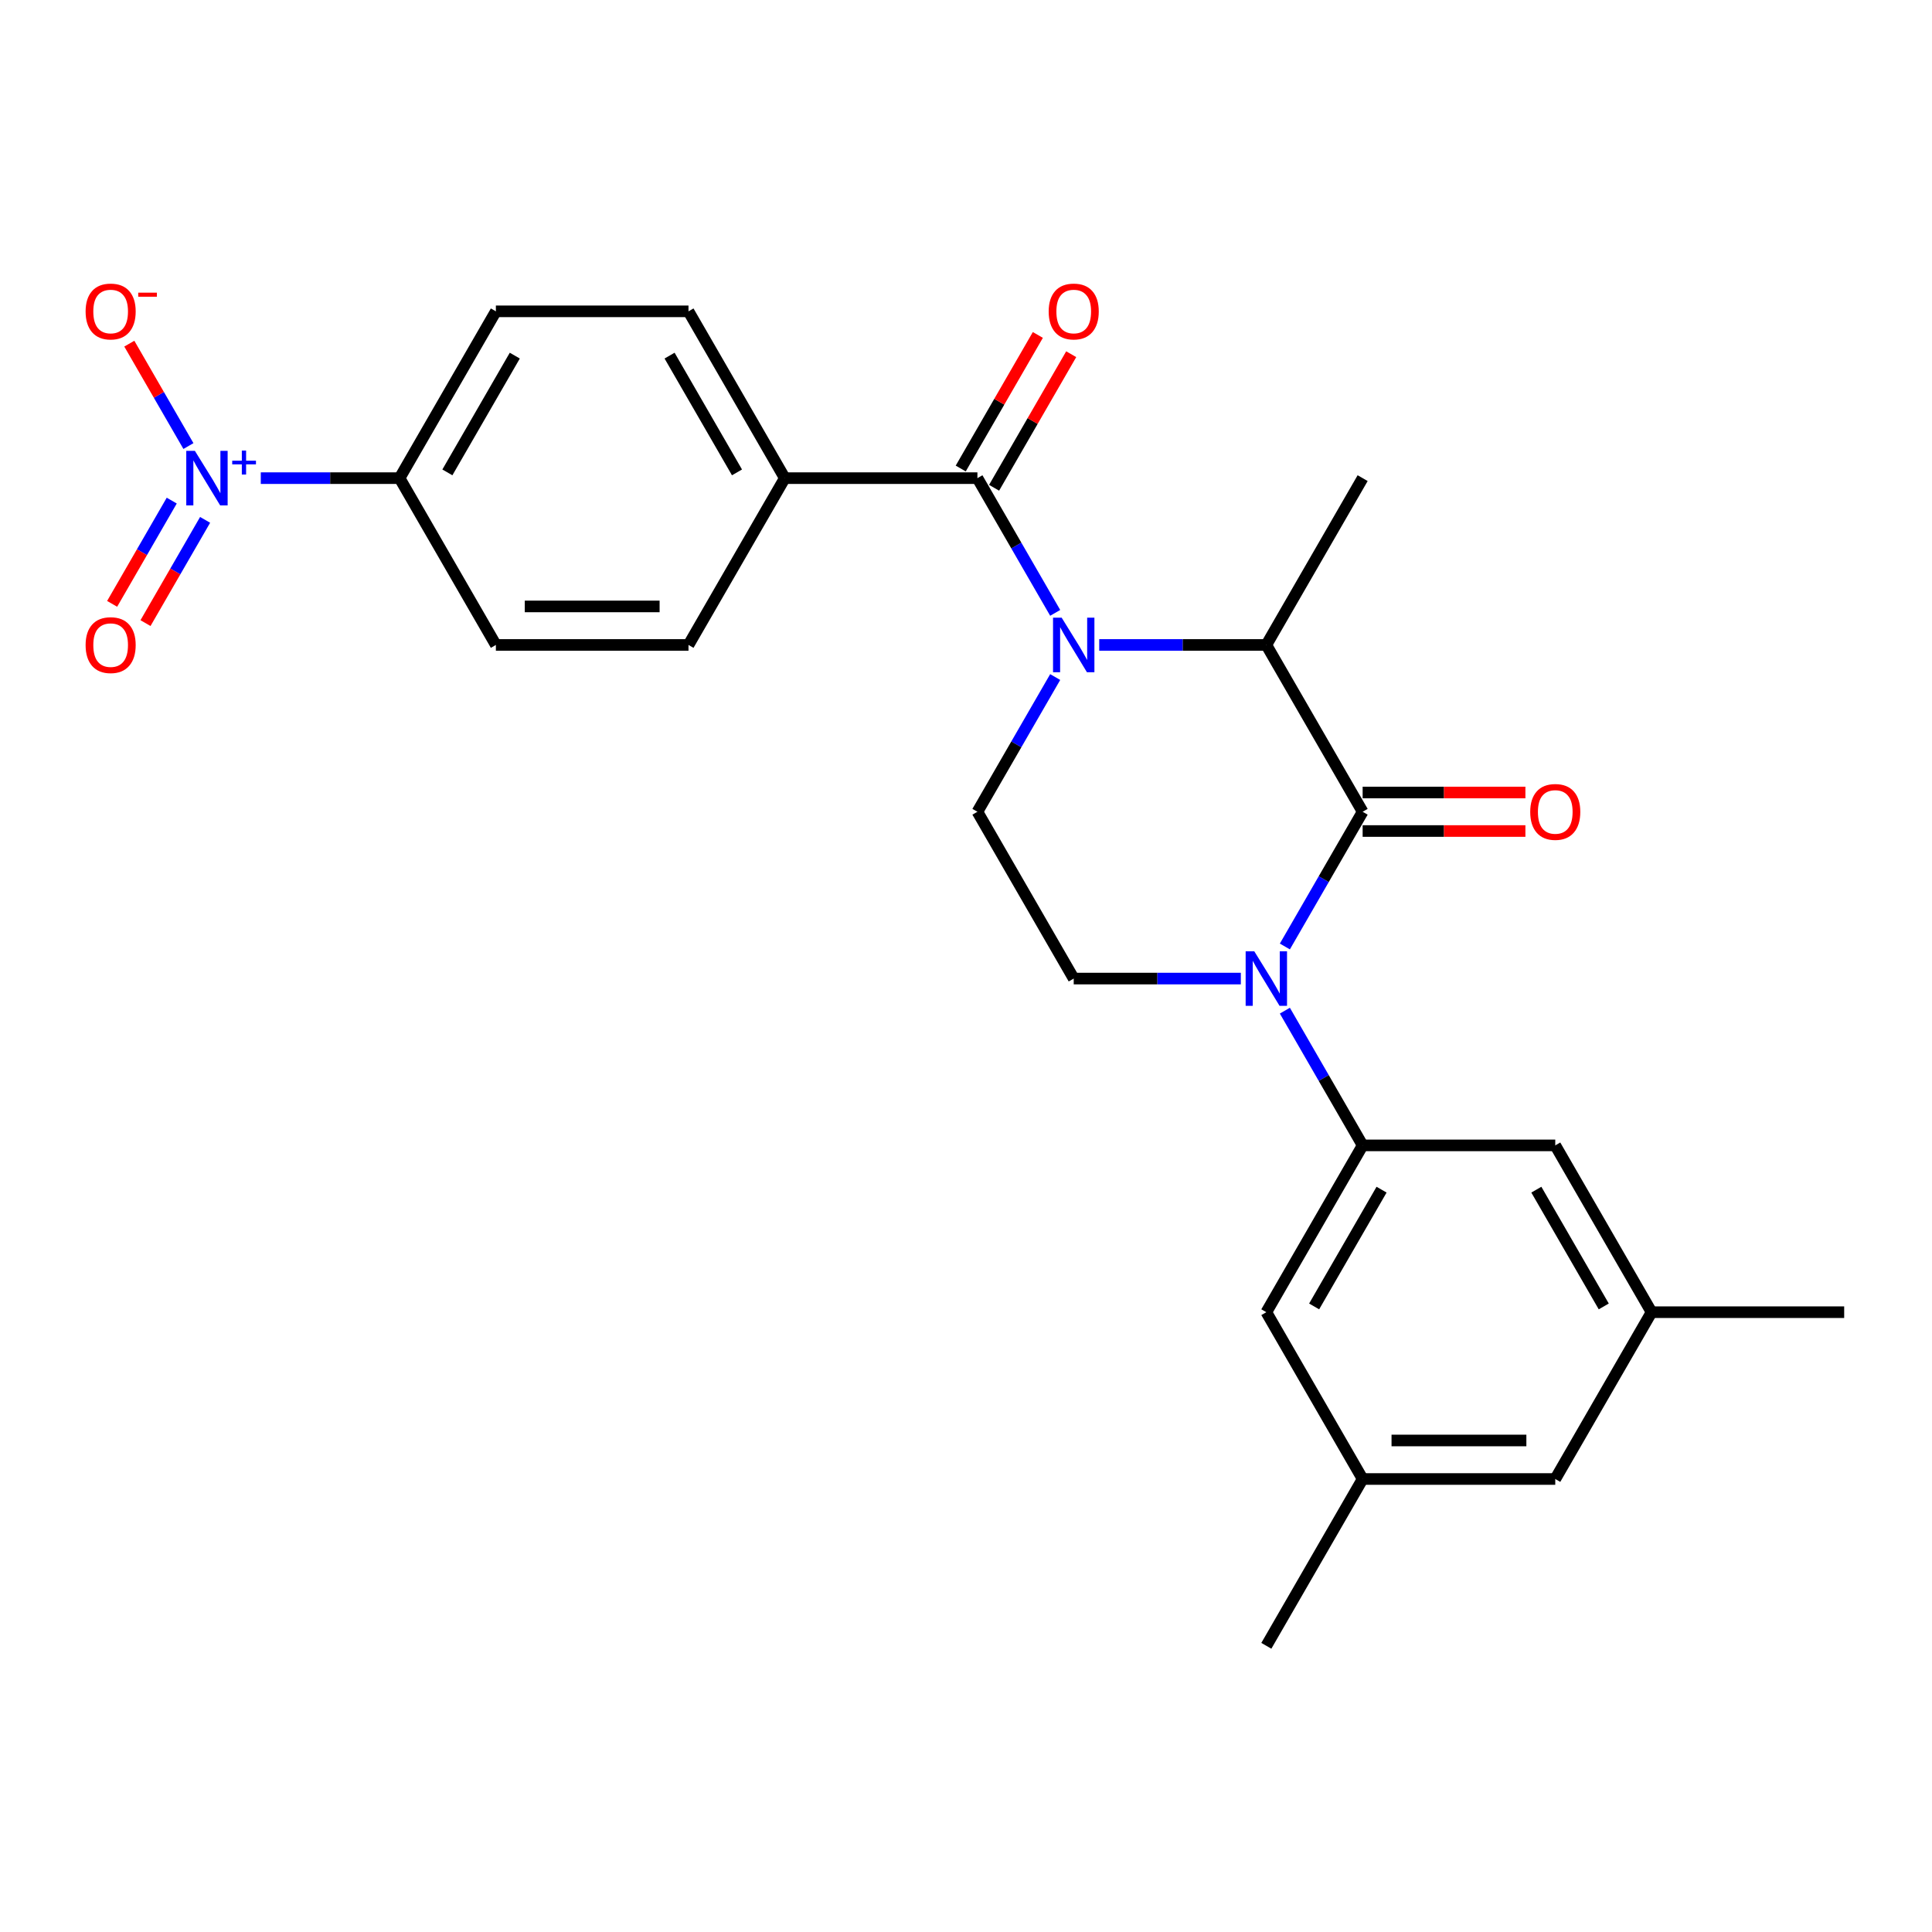 <?xml version='1.0' encoding='iso-8859-1'?>
<svg version='1.1' baseProfile='full'
              xmlns='http://www.w3.org/2000/svg'
                      xmlns:rdkit='http://www.rdkit.org/xml'
                      xmlns:xlink='http://www.w3.org/1999/xlink'
                  xml:space='preserve'
width='1000px' height='1000px' viewBox='0 0 1000 1000'>
<!-- END OF HEADER -->
<rect style='opacity:1.0;fill:#FFFFFF;stroke:none' width='1000' height='1000' x='0' y='0'> </rect>
<path class='bond-2' d='M 546.167,317.218 L 526.038,282.352' style='fill:none;fill-rule:evenodd;stroke:#0000FF;stroke-width:6px;stroke-linecap:butt;stroke-linejoin:miter;stroke-opacity:1' />
<path class='bond-2' d='M 526.038,282.352 L 505.908,247.487' style='fill:none;fill-rule:evenodd;stroke:#000000;stroke-width:6px;stroke-linecap:butt;stroke-linejoin:miter;stroke-opacity:1' />
<path class='bond-4' d='M 568.957,333.827 L 612.205,333.827' style='fill:none;fill-rule:evenodd;stroke:#0000FF;stroke-width:6px;stroke-linecap:butt;stroke-linejoin:miter;stroke-opacity:1' />
<path class='bond-4' d='M 612.205,333.827 L 655.454,333.827' style='fill:none;fill-rule:evenodd;stroke:#000000;stroke-width:6px;stroke-linecap:butt;stroke-linejoin:miter;stroke-opacity:1' />
<path class='bond-6' d='M 546.167,350.437 L 526.038,385.302' style='fill:none;fill-rule:evenodd;stroke:#0000FF;stroke-width:6px;stroke-linecap:butt;stroke-linejoin:miter;stroke-opacity:1' />
<path class='bond-6' d='M 526.038,385.302 L 505.908,420.168' style='fill:none;fill-rule:evenodd;stroke:#000000;stroke-width:6px;stroke-linecap:butt;stroke-linejoin:miter;stroke-opacity:1' />
<path class='bond-0' d='M 665.043,489.898 L 685.173,455.033' style='fill:none;fill-rule:evenodd;stroke:#0000FF;stroke-width:6px;stroke-linecap:butt;stroke-linejoin:miter;stroke-opacity:1' />
<path class='bond-0' d='M 685.173,455.033 L 705.302,420.168' style='fill:none;fill-rule:evenodd;stroke:#000000;stroke-width:6px;stroke-linecap:butt;stroke-linejoin:miter;stroke-opacity:1' />
<path class='bond-5' d='M 665.043,523.118 L 685.173,557.983' style='fill:none;fill-rule:evenodd;stroke:#0000FF;stroke-width:6px;stroke-linecap:butt;stroke-linejoin:miter;stroke-opacity:1' />
<path class='bond-5' d='M 685.173,557.983 L 705.302,592.848' style='fill:none;fill-rule:evenodd;stroke:#000000;stroke-width:6px;stroke-linecap:butt;stroke-linejoin:miter;stroke-opacity:1' />
<path class='bond-26' d='M 642.254,506.508 L 599.005,506.508' style='fill:none;fill-rule:evenodd;stroke:#0000FF;stroke-width:6px;stroke-linecap:butt;stroke-linejoin:miter;stroke-opacity:1' />
<path class='bond-26' d='M 599.005,506.508 L 555.757,506.508' style='fill:none;fill-rule:evenodd;stroke:#000000;stroke-width:6px;stroke-linecap:butt;stroke-linejoin:miter;stroke-opacity:1' />
<path class='bond-1' d='M 705.302,420.168 L 655.454,333.827' style='fill:none;fill-rule:evenodd;stroke:#000000;stroke-width:6px;stroke-linecap:butt;stroke-linejoin:miter;stroke-opacity:1' />
<path class='bond-11' d='M 705.302,430.137 L 747.425,430.137' style='fill:none;fill-rule:evenodd;stroke:#000000;stroke-width:6px;stroke-linecap:butt;stroke-linejoin:miter;stroke-opacity:1' />
<path class='bond-11' d='M 747.425,430.137 L 789.547,430.137' style='fill:none;fill-rule:evenodd;stroke:#FF0000;stroke-width:6px;stroke-linecap:butt;stroke-linejoin:miter;stroke-opacity:1' />
<path class='bond-11' d='M 705.302,410.198 L 747.425,410.198' style='fill:none;fill-rule:evenodd;stroke:#000000;stroke-width:6px;stroke-linecap:butt;stroke-linejoin:miter;stroke-opacity:1' />
<path class='bond-11' d='M 747.425,410.198 L 789.547,410.198' style='fill:none;fill-rule:evenodd;stroke:#FF0000;stroke-width:6px;stroke-linecap:butt;stroke-linejoin:miter;stroke-opacity:1' />
<path class='bond-9' d='M 505.908,247.487 L 406.211,247.487' style='fill:none;fill-rule:evenodd;stroke:#000000;stroke-width:6px;stroke-linecap:butt;stroke-linejoin:miter;stroke-opacity:1' />
<path class='bond-15' d='M 514.542,252.472 L 534.499,217.906' style='fill:none;fill-rule:evenodd;stroke:#000000;stroke-width:6px;stroke-linecap:butt;stroke-linejoin:miter;stroke-opacity:1' />
<path class='bond-15' d='M 534.499,217.906 L 554.456,183.339' style='fill:none;fill-rule:evenodd;stroke:#FF0000;stroke-width:6px;stroke-linecap:butt;stroke-linejoin:miter;stroke-opacity:1' />
<path class='bond-15' d='M 497.274,242.502 L 517.231,207.936' style='fill:none;fill-rule:evenodd;stroke:#000000;stroke-width:6px;stroke-linecap:butt;stroke-linejoin:miter;stroke-opacity:1' />
<path class='bond-15' d='M 517.231,207.936 L 537.188,173.37' style='fill:none;fill-rule:evenodd;stroke:#FF0000;stroke-width:6px;stroke-linecap:butt;stroke-linejoin:miter;stroke-opacity:1' />
<path class='bond-3' d='M 134.98,247.487 L 170.898,247.487' style='fill:none;fill-rule:evenodd;stroke:#0000FF;stroke-width:6px;stroke-linecap:butt;stroke-linejoin:miter;stroke-opacity:1' />
<path class='bond-3' d='M 170.898,247.487 L 206.817,247.487' style='fill:none;fill-rule:evenodd;stroke:#000000;stroke-width:6px;stroke-linecap:butt;stroke-linejoin:miter;stroke-opacity:1' />
<path class='bond-10' d='M 97.53,230.878 L 82.229,204.376' style='fill:none;fill-rule:evenodd;stroke:#0000FF;stroke-width:6px;stroke-linecap:butt;stroke-linejoin:miter;stroke-opacity:1' />
<path class='bond-10' d='M 82.229,204.376 L 66.929,177.875' style='fill:none;fill-rule:evenodd;stroke:#FF0000;stroke-width:6px;stroke-linecap:butt;stroke-linejoin:miter;stroke-opacity:1' />
<path class='bond-12' d='M 88.896,259.112 L 73.469,285.832' style='fill:none;fill-rule:evenodd;stroke:#0000FF;stroke-width:6px;stroke-linecap:butt;stroke-linejoin:miter;stroke-opacity:1' />
<path class='bond-12' d='M 73.469,285.832 L 58.041,312.553' style='fill:none;fill-rule:evenodd;stroke:#FF0000;stroke-width:6px;stroke-linecap:butt;stroke-linejoin:miter;stroke-opacity:1' />
<path class='bond-12' d='M 106.164,269.082 L 90.737,295.802' style='fill:none;fill-rule:evenodd;stroke:#0000FF;stroke-width:6px;stroke-linecap:butt;stroke-linejoin:miter;stroke-opacity:1' />
<path class='bond-12' d='M 90.737,295.802 L 75.31,322.523' style='fill:none;fill-rule:evenodd;stroke:#FF0000;stroke-width:6px;stroke-linecap:butt;stroke-linejoin:miter;stroke-opacity:1' />
<path class='bond-23' d='M 655.454,333.827 L 705.302,247.487' style='fill:none;fill-rule:evenodd;stroke:#000000;stroke-width:6px;stroke-linecap:butt;stroke-linejoin:miter;stroke-opacity:1' />
<path class='bond-13' d='M 705.302,592.848 L 655.454,679.189' style='fill:none;fill-rule:evenodd;stroke:#000000;stroke-width:6px;stroke-linecap:butt;stroke-linejoin:miter;stroke-opacity:1' />
<path class='bond-13' d='M 715.093,615.769 L 680.199,676.207' style='fill:none;fill-rule:evenodd;stroke:#000000;stroke-width:6px;stroke-linecap:butt;stroke-linejoin:miter;stroke-opacity:1' />
<path class='bond-14' d='M 705.302,592.848 L 805,592.848' style='fill:none;fill-rule:evenodd;stroke:#000000;stroke-width:6px;stroke-linecap:butt;stroke-linejoin:miter;stroke-opacity:1' />
<path class='bond-7' d='M 505.908,420.168 L 555.757,506.508' style='fill:none;fill-rule:evenodd;stroke:#000000;stroke-width:6px;stroke-linecap:butt;stroke-linejoin:miter;stroke-opacity:1' />
<path class='bond-8' d='M 206.817,247.487 L 256.665,161.147' style='fill:none;fill-rule:evenodd;stroke:#000000;stroke-width:6px;stroke-linecap:butt;stroke-linejoin:miter;stroke-opacity:1' />
<path class='bond-8' d='M 231.562,244.506 L 266.456,184.068' style='fill:none;fill-rule:evenodd;stroke:#000000;stroke-width:6px;stroke-linecap:butt;stroke-linejoin:miter;stroke-opacity:1' />
<path class='bond-27' d='M 206.817,247.487 L 256.665,333.827' style='fill:none;fill-rule:evenodd;stroke:#000000;stroke-width:6px;stroke-linecap:butt;stroke-linejoin:miter;stroke-opacity:1' />
<path class='bond-20' d='M 406.211,247.487 L 356.362,333.827' style='fill:none;fill-rule:evenodd;stroke:#000000;stroke-width:6px;stroke-linecap:butt;stroke-linejoin:miter;stroke-opacity:1' />
<path class='bond-21' d='M 406.211,247.487 L 356.362,161.147' style='fill:none;fill-rule:evenodd;stroke:#000000;stroke-width:6px;stroke-linecap:butt;stroke-linejoin:miter;stroke-opacity:1' />
<path class='bond-21' d='M 381.466,244.506 L 346.572,184.068' style='fill:none;fill-rule:evenodd;stroke:#000000;stroke-width:6px;stroke-linecap:butt;stroke-linejoin:miter;stroke-opacity:1' />
<path class='bond-16' d='M 655.454,679.189 L 705.302,765.529' style='fill:none;fill-rule:evenodd;stroke:#000000;stroke-width:6px;stroke-linecap:butt;stroke-linejoin:miter;stroke-opacity:1' />
<path class='bond-17' d='M 805,592.848 L 854.848,679.189' style='fill:none;fill-rule:evenodd;stroke:#000000;stroke-width:6px;stroke-linecap:butt;stroke-linejoin:miter;stroke-opacity:1' />
<path class='bond-17' d='M 795.209,615.769 L 830.103,676.207' style='fill:none;fill-rule:evenodd;stroke:#000000;stroke-width:6px;stroke-linecap:butt;stroke-linejoin:miter;stroke-opacity:1' />
<path class='bond-22' d='M 705.302,765.529 L 805,765.529' style='fill:none;fill-rule:evenodd;stroke:#000000;stroke-width:6px;stroke-linecap:butt;stroke-linejoin:miter;stroke-opacity:1' />
<path class='bond-22' d='M 720.257,745.589 L 790.045,745.589' style='fill:none;fill-rule:evenodd;stroke:#000000;stroke-width:6px;stroke-linecap:butt;stroke-linejoin:miter;stroke-opacity:1' />
<path class='bond-24' d='M 705.302,765.529 L 655.454,851.869' style='fill:none;fill-rule:evenodd;stroke:#000000;stroke-width:6px;stroke-linecap:butt;stroke-linejoin:miter;stroke-opacity:1' />
<path class='bond-25' d='M 854.848,679.189 L 954.545,679.189' style='fill:none;fill-rule:evenodd;stroke:#000000;stroke-width:6px;stroke-linecap:butt;stroke-linejoin:miter;stroke-opacity:1' />
<path class='bond-28' d='M 854.848,679.189 L 805,765.529' style='fill:none;fill-rule:evenodd;stroke:#000000;stroke-width:6px;stroke-linecap:butt;stroke-linejoin:miter;stroke-opacity:1' />
<path class='bond-18' d='M 256.665,161.147 L 356.362,161.147' style='fill:none;fill-rule:evenodd;stroke:#000000;stroke-width:6px;stroke-linecap:butt;stroke-linejoin:miter;stroke-opacity:1' />
<path class='bond-19' d='M 256.665,333.827 L 356.362,333.827' style='fill:none;fill-rule:evenodd;stroke:#000000;stroke-width:6px;stroke-linecap:butt;stroke-linejoin:miter;stroke-opacity:1' />
<path class='bond-19' d='M 271.62,313.888 L 341.408,313.888' style='fill:none;fill-rule:evenodd;stroke:#000000;stroke-width:6px;stroke-linecap:butt;stroke-linejoin:miter;stroke-opacity:1' />
<path  class='atom-0' d='M 549.516 319.71
L 558.768 334.665
Q 559.685 336.14, 561.16 338.812
Q 562.636 341.484, 562.716 341.644
L 562.716 319.71
L 566.464 319.71
L 566.464 347.945
L 562.596 347.945
L 552.666 331.594
Q 551.51 329.68, 550.273 327.487
Q 549.077 325.293, 548.718 324.615
L 548.718 347.945
L 545.049 347.945
L 545.049 319.71
L 549.516 319.71
' fill='#0000FF'/>
<path  class='atom-1' d='M 649.213 492.391
L 658.465 507.345
Q 659.382 508.821, 660.857 511.493
Q 662.333 514.165, 662.413 514.324
L 662.413 492.391
L 666.161 492.391
L 666.161 520.625
L 662.293 520.625
L 652.363 504.275
Q 651.207 502.361, 649.971 500.167
Q 648.774 497.974, 648.415 497.296
L 648.415 520.625
L 644.746 520.625
L 644.746 492.391
L 649.213 492.391
' fill='#0000FF'/>
<path  class='atom-4' d='M 100.878 233.37
L 110.13 248.325
Q 111.047 249.8, 112.523 252.472
Q 113.998 255.144, 114.078 255.303
L 114.078 233.37
L 117.827 233.37
L 117.827 261.604
L 113.959 261.604
L 104.029 245.254
Q 102.872 243.34, 101.636 241.146
Q 100.44 238.953, 100.081 238.275
L 100.081 261.604
L 96.412 261.604
L 96.412 233.37
L 100.878 233.37
' fill='#0000FF'/>
<path  class='atom-4' d='M 120.196 238.459
L 125.17 238.459
L 125.17 233.222
L 127.381 233.222
L 127.381 238.459
L 132.487 238.459
L 132.487 240.354
L 127.381 240.354
L 127.381 245.618
L 125.17 245.618
L 125.17 240.354
L 120.196 240.354
L 120.196 238.459
' fill='#0000FF'/>
<path  class='atom-11' d='M 44.31 161.227
Q 44.31 154.447, 47.66 150.659
Q 51.01 146.87, 57.271 146.87
Q 63.532 146.87, 66.882 150.659
Q 70.231 154.447, 70.231 161.227
Q 70.231 168.086, 66.842 171.994
Q 63.452 175.862, 57.271 175.862
Q 51.05 175.862, 47.66 171.994
Q 44.31 168.126, 44.31 161.227
M 57.271 172.672
Q 61.578 172.672, 63.891 169.801
Q 66.243 166.889, 66.243 161.227
Q 66.243 155.683, 63.891 152.892
Q 61.578 150.06, 57.271 150.06
Q 52.964 150.06, 50.611 152.852
Q 48.298 155.644, 48.298 161.227
Q 48.298 166.929, 50.611 169.801
Q 52.964 172.672, 57.271 172.672
' fill='#FF0000'/>
<path  class='atom-11' d='M 71.547 151.479
L 81.207 151.479
L 81.207 153.584
L 71.547 153.584
L 71.547 151.479
' fill='#FF0000'/>
<path  class='atom-12' d='M 792.039 420.247
Q 792.039 413.468, 795.389 409.68
Q 798.739 405.891, 805 405.891
Q 811.261 405.891, 814.61 409.68
Q 817.96 413.468, 817.96 420.247
Q 817.96 427.107, 814.571 431.015
Q 811.181 434.883, 805 434.883
Q 798.779 434.883, 795.389 431.015
Q 792.039 427.147, 792.039 420.247
M 805 431.693
Q 809.307 431.693, 811.62 428.821
Q 813.972 425.91, 813.972 420.247
Q 813.972 414.704, 811.62 411.913
Q 809.307 409.081, 805 409.081
Q 800.693 409.081, 798.34 411.873
Q 796.027 414.664, 796.027 420.247
Q 796.027 425.95, 798.34 428.821
Q 800.693 431.693, 805 431.693
' fill='#FF0000'/>
<path  class='atom-13' d='M 44.31 333.907
Q 44.31 327.128, 47.66 323.339
Q 51.01 319.551, 57.271 319.551
Q 63.532 319.551, 66.882 323.339
Q 70.231 327.128, 70.231 333.907
Q 70.231 340.766, 66.842 344.674
Q 63.452 348.543, 57.271 348.543
Q 51.05 348.543, 47.66 344.674
Q 44.31 340.806, 44.31 333.907
M 57.271 345.352
Q 61.578 345.352, 63.891 342.481
Q 66.243 339.57, 66.243 333.907
Q 66.243 328.364, 63.891 325.572
Q 61.578 322.741, 57.271 322.741
Q 52.964 322.741, 50.611 325.533
Q 48.298 328.324, 48.298 333.907
Q 48.298 339.61, 50.611 342.481
Q 52.964 345.352, 57.271 345.352
' fill='#FF0000'/>
<path  class='atom-16' d='M 542.796 161.227
Q 542.796 154.447, 546.146 150.659
Q 549.496 146.87, 555.757 146.87
Q 562.018 146.87, 565.368 150.659
Q 568.717 154.447, 568.717 161.227
Q 568.717 168.086, 565.328 171.994
Q 561.938 175.862, 555.757 175.862
Q 549.536 175.862, 546.146 171.994
Q 542.796 168.126, 542.796 161.227
M 555.757 172.672
Q 560.064 172.672, 562.377 169.801
Q 564.729 166.889, 564.729 161.227
Q 564.729 155.683, 562.377 152.892
Q 560.064 150.06, 555.757 150.06
Q 551.45 150.06, 549.097 152.852
Q 546.784 155.644, 546.784 161.227
Q 546.784 166.929, 549.097 169.801
Q 551.45 172.672, 555.757 172.672
' fill='#FF0000'/>
</svg>
